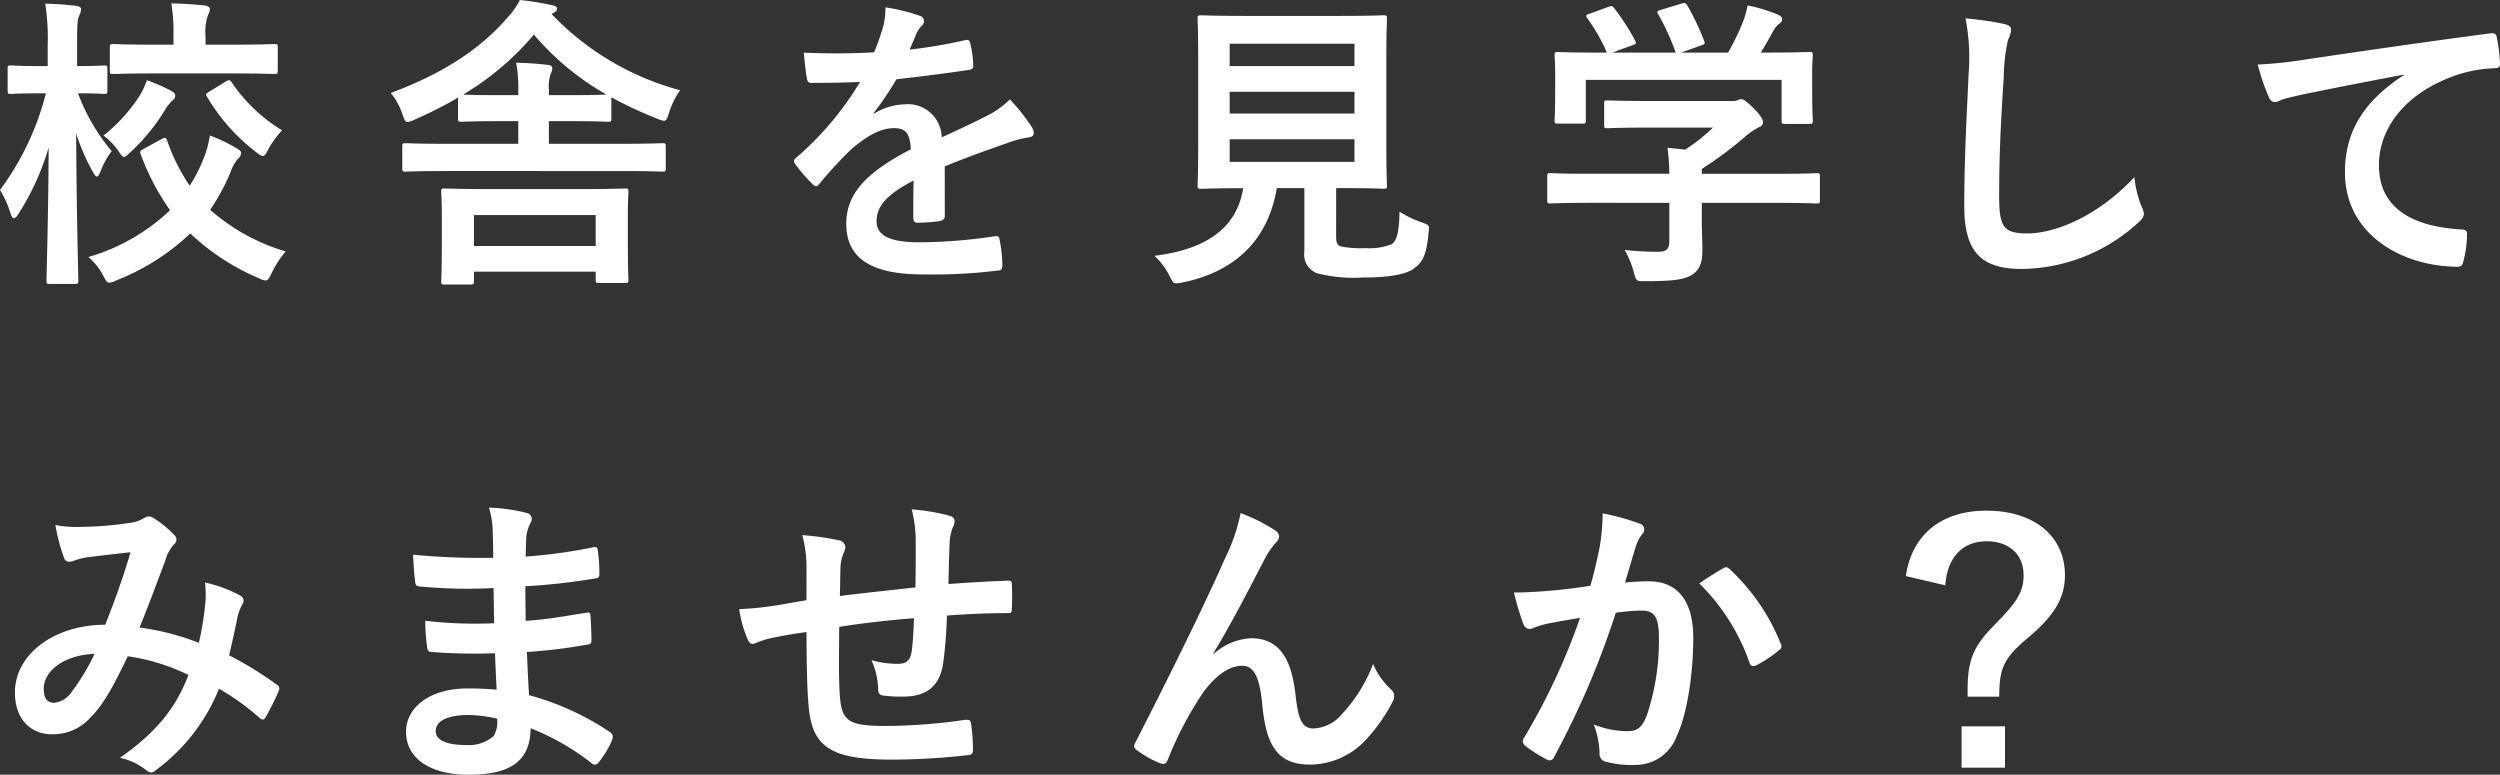 <svg xmlns="http://www.w3.org/2000/svg" width="261.47" height="81.022" viewBox="0 0 261.47 81.022"><rect x="0" y="0" width="261.47" height="81.022" fill="#333333" stroke="none"/><title>アセット 1</title><g id="レイヤー_2" data-name="レイヤー 2"><g id="レイヤー_4" data-name="レイヤー 4"><path d="M5.216,29.694c-.32,0-.352-.032-.352-.384,0-.544.191-6.528.224-13.887a26.781,26.781,0,0,1-3.136,6.912c-.192.32-.352.48-.512.48-.128,0-.225-.16-.353-.544A10.535,10.535,0,0,0,0,19.871,28.872,28.872,0,0,0,4.8,9.759H4.256c-2.208,0-2.912.064-3.1.064C.832,9.823.8,9.792.8,9.439V7.167c0-.288.032-.32.353-.32.191,0,.9.064,3.1.064h.736V4.768A24.441,24.441,0,0,0,4.736.384a30.8,30.8,0,0,1,3.2.224c.32.032.544.16.544.32a1.644,1.644,0,0,1-.191.7c-.192.384-.225.9-.225,3.072V6.912c1.984,0,2.624-.064,2.816-.064.319,0,.352.032.352.32V9.439c0,.352-.032.384-.352.384-.192,0-.832-.064-2.721-.064a20.444,20.444,0,0,0,3.521,6.047,8.583,8.583,0,0,0-1.152,2.08c-.16.384-.256.576-.384.576s-.256-.16-.448-.512a20.879,20.879,0,0,1-1.728-4c.032,8.319.224,14.815.224,15.359,0,.352-.032.384-.384.384ZM16.927,14.527c.384-.192.448-.128.576.224a19.9,19.9,0,0,0,2.336,4.671,15.345,15.345,0,0,0,1.312-2.5,10.756,10.756,0,0,0,.8-2.752,17.88,17.88,0,0,1,2.816,1.344c.32.192.448.32.448.48a.873.873,0,0,1-.353.64,4.041,4.041,0,0,0-.735,1.344,22.421,22.421,0,0,1-2.145,3.967,20.892,20.892,0,0,0,7.9,4.352,10.219,10.219,0,0,0-1.472,2.271c-.256.544-.384.768-.64.768a2.2,2.2,0,0,1-.736-.256A24,24,0,0,1,19.9,24.414a23.634,23.634,0,0,1-7.711,4.9,2.108,2.108,0,0,1-.768.256c-.225,0-.353-.224-.641-.768a6.467,6.467,0,0,0-1.535-1.92,20.813,20.813,0,0,0,8.543-4.9,24.624,24.624,0,0,1-3.072-5.855c-.128-.32-.063-.352.353-.576Zm.928-5.056c.32.192.48.32.48.512a.711.711,0,0,1-.32.544,4.65,4.65,0,0,0-.768.992A20.567,20.567,0,0,1,13.663,15.9c-.352.32-.544.512-.7.512s-.319-.224-.607-.672a7.177,7.177,0,0,0-1.536-1.568,16.791,16.791,0,0,0,3.84-4.255,7.51,7.51,0,0,0,.7-1.536A20.732,20.732,0,0,1,17.854,9.471Zm-1.76-1.792c-3.008,0-4.063.064-4.255.064-.32,0-.353-.032-.353-.352V4.959c0-.32.032-.352.353-.352.191,0,1.247.064,4.255.064h2.048V3.744A18.43,18.43,0,0,0,17.919.352c1.184.032,2.432.1,3.487.224.32.032.544.192.544.32a1.5,1.5,0,0,1-.191.672A5,5,0,0,0,21.5,3.744v.928h2.943c3.008,0,4.032-.064,4.224-.064.353,0,.384.032.384.352V7.392c0,.32-.031.352-.384.352-.191,0-1.216-.064-4.224-.064Zm7.488.864c.384-.224.447-.224.672.1A17.06,17.06,0,0,0,29.5,13.631a9.616,9.616,0,0,0-1.439,1.984c-.256.512-.384.7-.576.7-.16,0-.352-.128-.672-.384a20.246,20.246,0,0,1-5.151-5.792c-.192-.288-.128-.352.256-.576Z" fill="#fff"/><path d="M57.407,12.671v2.368H65.15c2.944,0,3.9-.064,4.128-.064.32,0,.352.032.352.384V17.6c0,.32-.031.352-.352.352-.225,0-1.184-.064-4.128-.064H46.527c-2.911,0-3.9.064-4.1.064-.319,0-.352-.032-.352-.352v-2.24c0-.352.032-.384.352-.384.192,0,1.185.064,4.1.064h7.68V12.671H52.256c-2.849,0-3.84.064-4.032.064-.288,0-.32-.032-.32-.384V10.207a40.123,40.123,0,0,1-4.543,2.3,2.211,2.211,0,0,1-.736.256c-.256,0-.32-.224-.544-.832a6.69,6.69,0,0,0-1.216-2.208c5.792-2.144,9.6-4.832,12.287-7.967A7.567,7.567,0,0,0,54.367,0a28.365,28.365,0,0,1,3.359.544c.385.064.544.192.544.352a.486.486,0,0,1-.319.416,1.772,1.772,0,0,0-.256.16A28.909,28.909,0,0,0,71.134,9.439a8.377,8.377,0,0,0-1.151,2.335c-.192.608-.288.864-.544.864a3.157,3.157,0,0,1-.7-.224,42.08,42.08,0,0,1-4.8-2.24v2.176c0,.352,0,.384-.32.384-.191,0-1.184-.064-4.031-.064ZM46.5,29.758c-.32,0-.353-.032-.353-.352,0-.224.064-.864.064-4.607v-1.92c0-1.856-.064-2.592-.064-2.816,0-.32.032-.352.353-.352.224,0,1.312.064,4.384.064H60.991c3.071,0,4.159-.064,4.383-.064.32,0,.353.032.353.352,0,.192-.064.96-.064,2.432V24.7c0,3.68.064,4.384.064,4.544,0,.32-.032.352-.353.352h-2.72c-.319,0-.352-.032-.352-.352v-.832H49.567v.992c0,.32-.032.352-.384.352ZM59.583,9.951c2.336,0,3.424-.032,3.84-.064a28.171,28.171,0,0,1-7.584-6.271,29.224,29.224,0,0,1-7.392,6.271c.448.032,1.536.064,3.809.064h1.951v-.32a15.017,15.017,0,0,0-.224-3.072c1.216.032,2.208.1,3.3.224.319.032.479.16.479.32a1.314,1.314,0,0,1-.16.608,4.033,4.033,0,0,0-.191,1.728v.512ZM49.567,25.726H62.3V22.494H49.567Z" fill="#fff"/><path d="M98.815,22.558c0,.352-.192.512-.608.576a17.31,17.31,0,0,1-2.271.16c-.288,0-.416-.192-.416-.512,0-1.152,0-2.751.031-3.9C92.7,20.351,91.68,21.6,91.68,23.134c0,1.344,1.088,2.208,4.447,2.208a54.671,54.671,0,0,0,7.968-.64c.288-.032.416.064.448.352a14.39,14.39,0,0,1,.287,2.624c.032.384-.1.608-.352.608a56.983,56.983,0,0,1-7.936.416c-5.247,0-8.031-1.568-8.031-5.279,0-3.072,1.92-5.312,6.752-7.808-.1-1.632-.48-2.271-1.92-2.208-1.5.064-2.944,1.024-4.416,2.3a43.2,43.2,0,0,0-3.2,3.488c-.159.192-.256.288-.384.288a.639.639,0,0,1-.352-.224,15.226,15.226,0,0,1-1.824-2.112.522.522,0,0,1-.128-.288c0-.128.064-.224.224-.352a32.693,32.693,0,0,0,6.688-7.936c-1.5.064-3.231.1-5.119.1-.288,0-.384-.16-.448-.512-.1-.512-.224-1.7-.319-2.656a70.611,70.611,0,0,0,7.359-.032,24.82,24.82,0,0,0,.96-2.752A7.793,7.793,0,0,0,92.607.768a20.137,20.137,0,0,1,3.647.9.574.574,0,0,1,.384.544.618.618,0,0,1-.224.48,2.484,2.484,0,0,0-.544.768c-.192.448-.352.864-.736,1.728a51.554,51.554,0,0,0,5.824-.992c.352-.064.448.032.512.32a10.793,10.793,0,0,1,.32,2.3c.031.32-.1.448-.544.512-2.4.352-5.152.7-7.487.96a33.128,33.128,0,0,1-2.4,3.552l.032.064a6.362,6.362,0,0,1,3.2-.992,3.534,3.534,0,0,1,3.9,3.456c1.248-.576,3.071-1.408,4.7-2.24a9.636,9.636,0,0,0,2.433-1.728,19.686,19.686,0,0,1,2.239,2.815,1.263,1.263,0,0,1,.256.7c0,.256-.16.384-.479.448a10.273,10.273,0,0,0-1.952.48c-2.08.736-4.159,1.44-6.879,2.56Z" fill="#fff"/><path d="M139.743,24.734c0,.736.16.96.576,1.056a10.853,10.853,0,0,0,2.5.16,6.3,6.3,0,0,0,2.752-.416c.512-.384.769-1.248.8-3.392a11.34,11.34,0,0,0,2.336,1.12c.8.288.8.288.7,1.088-.192,2.24-.608,3.072-1.5,3.712-.9.7-2.88.96-5.344.96a15.438,15.438,0,0,1-4.831-.448,2.1,2.1,0,0,1-1.312-2.271V19.679h-2.88c-.928,5.407-4.287,8.7-9.823,9.855a3.648,3.648,0,0,1-.672.1c-.319,0-.416-.16-.735-.8a7.4,7.4,0,0,0-1.568-2.08c5.664-.7,8.64-3.072,9.279-7.071h-.063c-3.1,0-4.128.064-4.32.064-.352,0-.384-.032-.384-.352,0-.224.064-1.408.064-3.9V5.919c0-2.56-.064-3.744-.064-3.968,0-.32.032-.352.384-.352.192,0,1.28.064,4.384.064h10.3c3.071,0,4.159-.064,4.383-.064.32,0,.353.032.353.352,0,.224-.064,1.408-.064,3.968v9.567c0,2.5.064,3.712.064,3.9,0,.32-.032.352-.353.352-.224,0-1.312-.064-4.383-.064h-.576ZM128.607,4.576V6.912h13.056V4.576Zm13.056,7.3V9.6H128.607v2.272Zm0,2.688H128.607v2.368h13.056Z" fill="#fff"/><path d="M166.176,21.214c-2.848,0-3.808.064-4,.064-.32,0-.353-.032-.353-.352V18.462c0-.32.032-.352.353-.352.191,0,1.151.064,4,.064h8.416a23.189,23.189,0,0,0-.192-2.72l1.855.192a20.069,20.069,0,0,0,2.912-2.3h-6.911c-2.944,0-3.968.064-4.128.064-.32,0-.352-.032-.352-.32v-2.24c0-.32.031-.352.352-.352.16,0,1.184.064,4.128.064h8.671a2.011,2.011,0,0,0,.769-.064,1.039,1.039,0,0,1,.416-.128c.256,0,.575.256,1.375,1.024.641.672.9,1.088.9,1.376a.51.51,0,0,1-.384.512,7.64,7.64,0,0,0-1.536,1.056,37.873,37.873,0,0,1-4.479,3.328v.512h8c2.848,0,3.808-.064,4-.064.32,0,.352.032.352.352v2.464c0,.32-.031.352-.352.352-.192,0-1.152-.064-4-.064h-8v2.08c0,.768.063,1.952.063,2.784,0,1.376-.256,2.08-1.023,2.624-.832.512-1.824.7-4.9.7-.992,0-.992.032-1.248-.928a9.686,9.686,0,0,0-.96-2.336,31.136,31.136,0,0,0,3.424.192c.9,0,1.248-.224,1.248-1.12v-4ZM168.16.736c.416-.16.512-.1.7.16a24.123,24.123,0,0,1,2.144,3.328c.16.32.16.352-.288.512l-2.112.768h6.656a24.768,24.768,0,0,0-1.824-4c-.192-.32-.1-.352.288-.48l2.111-.64c.385-.128.48-.064.641.192a24.964,24.964,0,0,1,1.76,3.711c.1.288.1.32-.353.48l-2.079.736h4.928A25.327,25.327,0,0,0,182.3,2.272a10.6,10.6,0,0,0,.48-1.7,16.058,16.058,0,0,1,3.167.959c.288.128.448.288.448.48a.6.6,0,0,1-.32.48,2.424,2.424,0,0,0-.607.736c-.448.832-.832,1.5-1.312,2.271h.831c2.977,0,4.032-.064,4.224-.064.353,0,.385.032.385.352,0,.192-.064.8-.064,1.728V8.991c0,2.88.064,3.392.064,3.584,0,.352-.032.384-.385.384h-2.527c-.32,0-.352-.032-.352-.384V8.352H165.856v4.224c0,.32-.032.352-.353.352h-2.527c-.353,0-.385-.032-.385-.352,0-.224.064-.736.064-3.616V7.775c0-1.184-.064-1.76-.064-1.984,0-.32.032-.352.385-.352.191,0,1.248.064,4.224.064h.863a18.537,18.537,0,0,0-2.048-3.583c-.191-.288-.159-.352.225-.48Z" fill="#fff"/><path d="M209.567,2.5c.544.128.768.288.768.608a3.1,3.1,0,0,1-.319,1.056,19.167,19.167,0,0,0-.448,3.9c-.32,4.928-.479,8.191-.479,12.383,0,3.232.384,3.968,2.943,3.968,2.848,0,7.3-1.728,11.2-5.887a11.109,11.109,0,0,0,.736,3.04,2.12,2.12,0,0,1,.256.768c0,.288-.128.544-.641.992a18.277,18.277,0,0,1-12.127,4.8c-4.1,0-6.016-1.632-6.016-6.527,0-5.376.288-9.983.448-13.823a21.236,21.236,0,0,0-.32-5.855A33.051,33.051,0,0,1,209.567,2.5Z" fill="#fff"/><path d="M251.391,7.808c-3.9.736-7.327,1.408-10.751,2.112-1.216.288-1.536.352-2.016.512a1.87,1.87,0,0,1-.7.256.748.748,0,0,1-.608-.48,22.3,22.3,0,0,1-1.184-3.456,44.128,44.128,0,0,0,5.088-.544c3.936-.576,10.975-1.632,19.23-2.72.479-.064.64.128.672.352a18.17,18.17,0,0,1,.352,2.815c0,.384-.191.48-.607.48a14.3,14.3,0,0,0-3.9.7c-5.439,1.856-8.159,5.6-8.159,9.439,0,4.127,2.944,6.368,8.512,6.719.512,0,.7.128.7.48a11.352,11.352,0,0,1-.353,2.752c-.1.48-.224.672-.607.672-5.632,0-11.808-3.231-11.808-9.887,0-4.543,2.272-7.615,6.144-10.143Z" fill="#fff"/><path d="M21.471,63.1a9.942,9.942,0,0,0-.032-2.176A13.794,13.794,0,0,1,25.15,62.3a.6.6,0,0,1,.225.864,5.4,5.4,0,0,0-.513,1.248c-.256,1.344-.575,2.752-.9,4.128a36.95,36.95,0,0,1,4.991,3.072c.32.192.288.352.192.672a27.63,27.63,0,0,1-1.376,2.751c-.1.16-.192.224-.288.224a.608.608,0,0,1-.384-.224,26.005,26.005,0,0,0-4.191-3.007,19.643,19.643,0,0,1-6.464,8.415c-.288.224-.448.352-.64.352a.877.877,0,0,1-.48-.224,6.591,6.591,0,0,0-2.783-1.312c4-2.784,5.951-5.44,7.167-8.671a21.63,21.63,0,0,0-6.336-1.952c-1.7,3.52-2.623,5.12-3.9,6.4a5.252,5.252,0,0,1-4.1,1.76c-1.855,0-3.808-1.28-3.808-4.384,0-3.968,4.1-7.071,9.439-7.071,1.056-2.656,1.855-4.9,2.655-7.583-1.76.192-3.359.384-4.415.512a6.718,6.718,0,0,0-1.44.352,1.685,1.685,0,0,1-.576.128A.519.519,0,0,1,6.72,58.4a19.406,19.406,0,0,1-.928-3.488,11.914,11.914,0,0,0,2.815.192,35.733,35.733,0,0,0,4.96-.416,3.7,3.7,0,0,0,1.568-.544.7.7,0,0,1,.416-.128.733.733,0,0,1,.447.128,10.676,10.676,0,0,1,2.176,1.76.767.767,0,0,1,.288.544.825.825,0,0,1-.319.544,4.339,4.339,0,0,0-.864,1.664c-.832,2.176-1.728,4.672-2.687,6.976a26.534,26.534,0,0,1,6.207,1.6A31.6,31.6,0,0,0,21.471,63.1ZM4.576,72.031c0,1.024.352,1.472,1.12,1.472a2.584,2.584,0,0,0,1.855-1.216,21.87,21.87,0,0,0,2.336-3.9C6.624,68.511,4.576,70.207,4.576,72.031Z" fill="#fff"/><path d="M51.776,68.319a56.689,56.689,0,0,1-6.592-.128c-.353,0-.48-.128-.512-.544a19.107,19.107,0,0,1-.192-2.72,45.1,45.1,0,0,0,7.2.256c-.031-1.216-.031-2.464-.063-3.68a52.711,52.711,0,0,1-7.647-.16c-.353,0-.512-.128-.544-.448-.1-.8-.16-1.568-.225-2.88a73.2,73.2,0,0,0,8.384.32c0-1.184-.032-2.016-.064-3.1a9.182,9.182,0,0,0-.384-2.144,18.546,18.546,0,0,1,4.032.576.652.652,0,0,1,.352.96,4.1,4.1,0,0,0-.479,1.536c-.032.64-.032,1.088-.064,2.048a53.9,53.9,0,0,0,7.008-.96c.384-.1.512,0,.544.384a17.115,17.115,0,0,1,.16,2.336c0,.416-.1.48-.353.512a65.57,65.57,0,0,1-7.392.832c0,1.28.032,2.463.032,3.616,2.432-.16,3.968-.48,6.271-.832.384-.1.48-.032.512.256.032.608.1,1.664.1,2.624,0,.32-.128.416-.48.448a57.87,57.87,0,0,1-6.271.768c.064,1.472.128,3.04.225,4.512a28.517,28.517,0,0,1,8.479,3.872c.32.288.32.384.225.768a9.658,9.658,0,0,1-1.408,2.368.47.47,0,0,1-.416.256.49.49,0,0,1-.352-.16,25.386,25.386,0,0,0-6.368-3.648c-.031,3.456-2.111,4.864-6.5,4.864-4.16,0-6.527-1.824-6.527-4.48,0-2.592,2.527-4.543,6.4-4.543.8,0,1.567,0,3.071.128C51.872,70.719,51.808,69.407,51.776,68.319Zm-2.752,6.463c-2.336,0-3.456.672-3.456,1.7,0,.832.96,1.44,3.168,1.44a3.953,3.953,0,0,0,2.912-.96A3.072,3.072,0,0,0,52,75.167,13.793,13.793,0,0,0,49.024,74.782Z" fill="#fff"/><path d="M84.353,59.359a12.779,12.779,0,0,0-.448-3.392,27.921,27.921,0,0,1,3.84.544.811.811,0,0,1,.672.672,1.783,1.783,0,0,1-.191.672,4.287,4.287,0,0,0-.32,1.408c-.032.768-.032,1.984-.063,3.072,2.207-.288,5.6-.64,7.9-.9.031-1.6.031-3.328.031-4.512a14.22,14.22,0,0,0-.415-3.648,22.367,22.367,0,0,1,3.871.64c.448.128.608.288.608.608a1.512,1.512,0,0,1-.192.64,5.521,5.521,0,0,0-.32,1.439c-.063,1.728-.1,2.976-.128,4.48,2.592-.192,4.512-.288,6.24-.352.256,0,.384.032.384.32a24,24,0,0,1,0,2.624c0,.416-.064.448-.416.448-2.112,0-4.256.1-6.367.256a49.234,49.234,0,0,1-.385,4.927c-.352,2.5-1.792,3.552-4.191,3.552a14.443,14.443,0,0,1-1.983-.1c-.513-.032-.641-.256-.641-.832a7.751,7.751,0,0,0-.7-2.88,10.07,10.07,0,0,0,2.721.384c.863,0,1.344-.256,1.5-1.376.128-.992.191-2.144.224-3.392-2.56.192-5.344.512-7.808.9-.032,3.488-.063,5.408.064,7.231.191,2.624.9,3.136,4.8,3.136a59.343,59.343,0,0,0,8.288-.64c.479-.032.575.032.64.416a19.683,19.683,0,0,1,.192,2.688c0,.384-.128.544-.416.576a73.552,73.552,0,0,1-8.032.48c-6.463,0-8.351-1.344-8.735-5.536-.159-1.728-.224-4.416-.224-7.808-1.632.224-2.655.416-3.872.672a9.4,9.4,0,0,0-1.439.48c-.416.192-.64.064-.832-.352a12.594,12.594,0,0,1-.9-3.2,30.641,30.641,0,0,0,3.424-.32c.9-.128,2.432-.416,3.615-.608Z" fill="#fff"/><path d="M126.943,68.383a6.35,6.35,0,0,1,3.9-1.632c3.455,0,4.319,2.976,4.671,6.047.257,2.336.641,3.392,1.856,3.392a4.091,4.091,0,0,0,3.008-1.536,15.834,15.834,0,0,0,3.231-5.215,7.775,7.775,0,0,0,1.856,2.656.877.877,0,0,1,.352.672,1.134,1.134,0,0,1-.128.544,17.307,17.307,0,0,1-2.752,3.968,7.994,7.994,0,0,1-5.888,2.688c-3.231,0-4.607-1.7-5.023-6.208-.288-3.2-.992-4.127-2.111-4.127-1.376,0-2.752,1.024-4.032,2.72a37.143,37.143,0,0,0-3.744,7.1c-.191.448-.352.512-.768.384a10.336,10.336,0,0,1-2.464-1.376.558.558,0,0,1-.288-.416.957.957,0,0,1,.16-.448c4.672-9.151,7.615-15.263,9.375-19.263a19.165,19.165,0,0,0,1.6-4.671,18.511,18.511,0,0,1,3.583,1.792.836.836,0,0,1,.448.672,1,1,0,0,1-.352.64,8.36,8.36,0,0,0-.992,1.376c-2.048,3.936-3.775,7.3-5.535,10.175Z" fill="#fff"/><path d="M167.3,57.248a21.77,21.77,0,0,0,.319-3.552,23.4,23.4,0,0,1,3.84,1.056.673.673,0,0,1,.512.64.665.665,0,0,1-.224.48,4.046,4.046,0,0,0-.64,1.216c-.416,1.312-.736,2.5-1.152,3.84a24.22,24.22,0,0,1,2.5-.128c3.008,0,4.64,2.048,4.64,5.919,0,3.776-.64,7.968-1.728,10.271A4.581,4.581,0,0,1,171.04,80a10.448,10.448,0,0,1-3.168-.352.83.83,0,0,1-.575-.9,9.153,9.153,0,0,0-.608-2.976,9.6,9.6,0,0,0,3.52.7c1.057,0,1.536-.384,2.048-1.7a24.654,24.654,0,0,0,1.248-7.936c0-2.271-.416-2.976-1.823-2.976a21.207,21.207,0,0,0-2.688.224,88.294,88.294,0,0,1-6.432,15.039.525.525,0,0,1-.832.288,14.572,14.572,0,0,1-2.207-1.408.658.658,0,0,1-.256-.48.591.591,0,0,1,.128-.352,67.485,67.485,0,0,0,5.855-12.543c-1.248.192-2.272.384-3.136.544a9.418,9.418,0,0,0-1.76.512.7.7,0,0,1-1.024-.416,29.317,29.317,0,0,1-.992-3.3c1.408,0,2.816-.1,4.224-.224,1.345-.128,2.528-.288,3.776-.48C166.849,59.456,167.072,58.335,167.3,57.248Zm13.022,2.144c.225-.128.384-.064.608.16a21.411,21.411,0,0,1,5.312,7.775.459.459,0,0,1-.128.64,13.045,13.045,0,0,1-2.4,1.6c-.319.16-.64.128-.735-.256a21.668,21.668,0,0,0-5.248-8.287A27.159,27.159,0,0,1,180.319,59.392Z" fill="#fff"/><path d="M199.328,60.255c.608-4.288,3.68-6.848,8.416-6.848,4.991,0,8.224,2.656,8.224,6.751,0,2.24-.96,4.1-3.809,6.5-2.655,2.208-3.039,3.232-3.071,6.208h-3.3v-.768c0-3.168.672-4.608,2.943-6.88,2.3-2.3,2.912-3.423,2.912-5.056,0-2.176-1.5-3.552-3.871-3.552-2.528,0-4.128,1.7-4.32,4.608ZM209.7,75.966v4.32h-4.543v-4.32Z" fill="#fff"/></g></g></svg>